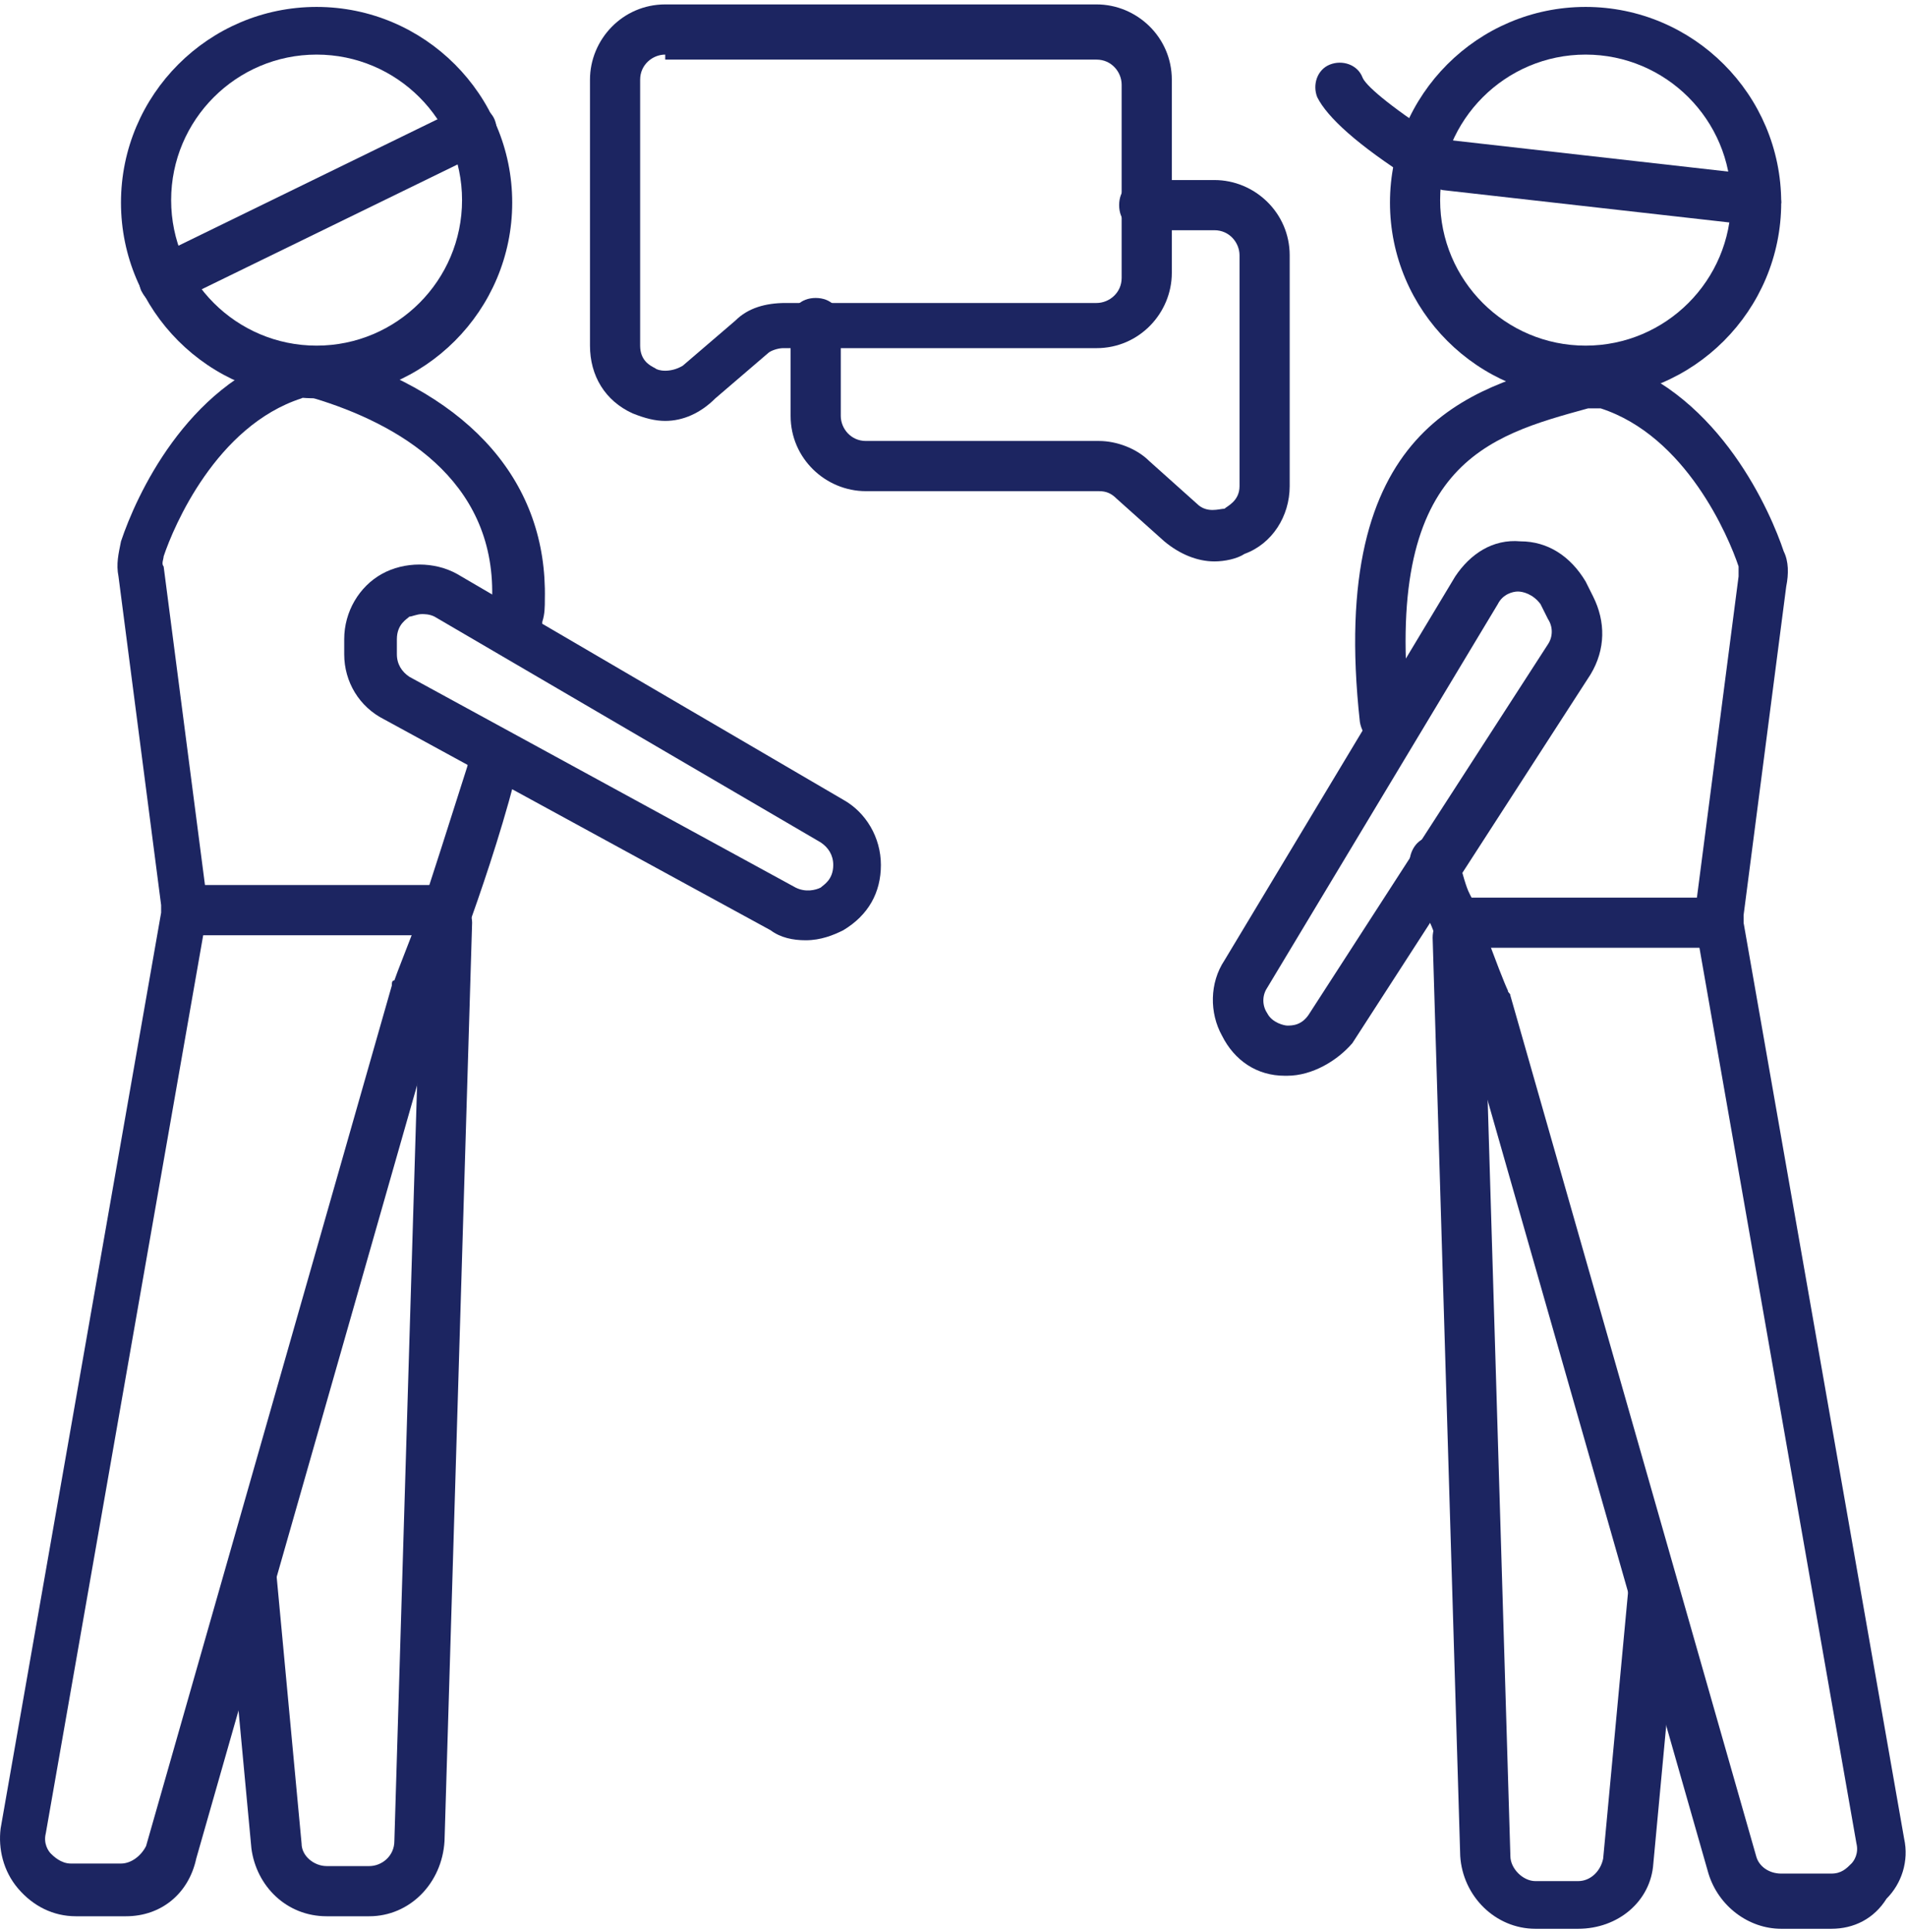 <svg width="76" height="77" viewBox="0 0 76 77" fill="none" xmlns="http://www.w3.org/2000/svg">
<path d="M12.624 15.876C8.324 15.876 4.824 12.376 4.824 8.076C4.824 3.776 8.324 0.276 12.624 0.276C16.924 0.276 20.424 3.776 20.424 8.076C20.424 12.376 16.924 15.876 12.624 15.876ZM12.624 2.176C9.424 2.176 6.824 4.776 6.824 7.976C6.824 11.176 9.424 13.776 12.624 13.776C15.824 13.776 18.424 11.176 18.424 7.976C18.424 4.776 15.824 2.176 12.624 2.176Z" fill="#1C2561"/>
<path d="M63.224 15.876C58.924 15.876 55.424 12.376 55.424 8.076C55.424 3.776 58.924 0.276 63.224 0.276C67.524 0.276 71.024 3.776 71.024 8.076C71.024 12.376 67.524 15.876 63.224 15.876ZM63.224 2.176C60.024 2.176 57.424 4.776 57.424 7.976C57.424 11.176 60.024 13.776 63.224 13.776C66.424 13.776 69.024 11.176 69.024 7.976C69.024 4.776 66.424 2.176 63.224 2.176Z" fill="#1C2561"/>
<path d="M6.525 12.175C6.125 12.175 5.825 11.976 5.625 11.575C5.425 11.075 5.625 10.476 6.125 10.276L18.425 4.276C18.925 4.076 19.526 4.276 19.726 4.776C19.925 5.276 19.726 5.876 19.226 6.076L6.925 12.075C6.825 12.075 6.725 12.175 6.525 12.175Z" fill="#1C2561"/>
<path d="M70.024 8.976H69.924L57.524 7.576C57.124 7.476 56.624 7.376 56.324 7.176C54.124 5.775 52.924 4.675 52.524 3.875C52.324 3.375 52.524 2.775 53.024 2.575C53.524 2.375 54.124 2.575 54.324 3.075C54.424 3.375 55.324 4.175 57.324 5.475C57.424 5.575 57.624 5.575 57.724 5.575L70.124 6.976C70.624 7.075 71.024 7.576 71.024 8.076C70.924 8.676 70.524 8.976 70.024 8.976Z" fill="#1C2561"/>
<path d="M26.525 16.776C26.125 16.776 25.725 16.676 25.225 16.476C24.125 15.976 23.525 14.976 23.525 13.776V3.176C23.525 1.576 24.825 0.176 26.525 0.176H43.725C45.325 0.176 46.725 1.476 46.725 3.176V10.876C46.725 12.476 45.425 13.876 43.725 13.876H31.225C31.025 13.876 30.725 13.976 30.625 14.076L28.525 15.876C27.925 16.476 27.225 16.776 26.525 16.776ZM26.525 2.176C26.025 2.176 25.525 2.576 25.525 3.176V13.776C25.525 14.376 25.925 14.576 26.125 14.676C26.225 14.776 26.725 14.876 27.225 14.576L29.325 12.776C29.825 12.276 30.525 12.076 31.325 12.076H43.725C44.225 12.076 44.725 11.676 44.725 11.076V3.376C44.725 2.876 44.325 2.376 43.725 2.376H26.525V2.176Z" fill="#1C2561"/>
<path d="M48.425 22.376C47.725 22.376 47.025 22.076 46.425 21.576L44.525 19.876C44.325 19.676 44.125 19.576 43.825 19.576H34.525C32.925 19.576 31.525 18.276 31.525 16.576V12.876C31.525 12.276 31.925 11.876 32.525 11.876C33.125 11.876 33.525 12.276 33.525 12.876V16.576C33.525 17.076 33.925 17.576 34.525 17.576H43.825C44.525 17.576 45.325 17.876 45.825 18.376L47.725 20.076C48.125 20.476 48.625 20.276 48.825 20.276C48.925 20.176 49.425 19.976 49.425 19.376V10.176C49.425 9.676 49.025 9.176 48.425 9.176H45.625C45.025 9.176 44.625 8.776 44.625 8.176C44.625 7.576 45.025 7.176 45.625 7.176H48.425C50.025 7.176 51.425 8.476 51.425 10.176V19.376C51.425 20.576 50.725 21.676 49.625 22.076C49.325 22.276 48.825 22.376 48.425 22.376Z" fill="#1C2561"/>
<path d="M5.025 76.376H3.025C2.125 76.376 1.325 75.975 0.725 75.275C0.125 74.576 -0.075 73.675 0.025 72.876L6.425 36.376C6.425 36.276 6.425 36.175 6.425 36.075L4.725 22.976C4.625 22.476 4.725 22.076 4.825 21.576C5.425 19.776 7.425 15.376 11.525 14.075C12.025 13.876 12.625 13.876 13.225 14.075C18.825 15.775 21.825 19.276 21.725 23.875C21.725 24.175 21.725 24.476 21.625 24.776C21.625 25.375 21.125 25.776 20.525 25.675C19.925 25.576 19.525 25.175 19.625 24.576C19.625 24.276 19.625 24.076 19.625 23.776C19.725 19.076 15.825 16.875 12.525 15.876C12.325 15.775 12.125 15.775 12.025 15.876C8.625 16.976 6.925 20.976 6.525 22.175C6.525 22.276 6.425 22.476 6.525 22.576L8.225 35.675C8.225 35.975 8.225 36.276 8.225 36.575L1.825 73.076C1.725 73.475 1.925 73.775 2.025 73.876C2.125 73.975 2.425 74.275 2.825 74.275H4.825C5.225 74.275 5.625 73.975 5.825 73.576L15.625 39.276C15.625 39.175 15.625 39.075 15.725 39.075C15.825 38.776 16.225 37.776 16.725 36.475C17.225 34.975 17.925 32.776 18.625 30.576C18.725 30.076 19.325 29.776 19.825 29.875C20.325 29.976 20.625 30.576 20.525 31.076C19.925 33.376 19.125 35.675 18.625 37.075C18.125 38.475 17.725 39.475 17.625 39.776L7.825 74.076C7.525 75.475 6.425 76.376 5.025 76.376Z" fill="#1C2561"/>
<path d="M14.725 76.376H13.025C11.425 76.376 10.225 75.176 10.025 73.676L9.025 62.976C9.025 62.476 9.425 61.976 9.925 61.876C10.525 61.876 10.925 62.276 11.025 62.776L12.025 73.476C12.025 73.976 12.525 74.376 13.025 74.376H14.725C15.225 74.376 15.725 73.976 15.725 73.376L16.825 36.776C16.825 36.175 17.325 35.776 17.825 35.776C18.425 35.776 18.825 36.276 18.825 36.776L17.725 73.376C17.625 75.076 16.325 76.376 14.725 76.376Z" fill="#1C2561"/>
<path d="M17.725 37.276H7.525C6.925 37.276 6.525 36.876 6.525 36.276C6.525 35.675 6.925 35.275 7.525 35.275H17.725C18.325 35.275 18.725 35.675 18.725 36.276C18.725 36.876 18.325 37.276 17.725 37.276Z" fill="#1C2561"/>
<path d="M32.125 37.476C31.625 37.476 31.125 37.376 30.725 37.076L15.325 28.676C14.325 28.176 13.725 27.176 13.725 26.076V25.476C13.725 24.376 14.325 23.376 15.225 22.876C16.125 22.376 17.325 22.376 18.225 22.876L33.625 31.876C34.525 32.376 35.125 33.376 35.125 34.476C35.125 35.576 34.625 36.476 33.625 37.076C33.225 37.276 32.725 37.476 32.125 37.476ZM16.825 24.476C16.625 24.476 16.425 24.576 16.325 24.576C16.225 24.676 15.825 24.876 15.825 25.476V26.076C15.825 26.476 16.025 26.776 16.325 26.976L31.725 35.376C32.125 35.576 32.525 35.476 32.725 35.376C32.825 35.276 33.225 35.076 33.225 34.476C33.225 34.076 33.025 33.776 32.725 33.576L17.325 24.576C17.125 24.476 16.925 24.476 16.825 24.476Z" fill="#1C2561"/>
<path d="M73.024 76.875H71.024C69.724 76.875 68.524 75.975 68.124 74.675L58.324 40.376C58.224 40.076 57.824 39.076 57.324 37.576C57.124 36.976 57.024 36.776 56.924 36.576C56.724 36.176 56.624 35.876 56.224 34.576C56.124 34.076 56.424 33.476 56.924 33.376C57.424 33.276 58.024 33.576 58.124 34.076C58.424 35.276 58.524 35.476 58.624 35.676C58.724 35.876 58.924 36.176 59.124 36.876C59.624 38.276 60.024 39.276 60.124 39.476C60.124 39.576 60.224 39.576 60.224 39.676L70.024 73.975C70.124 74.375 70.524 74.675 71.024 74.675H73.024C73.424 74.675 73.624 74.475 73.824 74.275C73.924 74.175 74.124 73.875 74.024 73.475L67.624 36.976C67.524 36.676 67.524 36.376 67.624 36.076L69.324 22.976C69.324 22.776 69.324 22.676 69.324 22.576C68.924 21.376 67.224 17.376 63.824 16.276C63.724 16.276 63.524 16.276 63.324 16.276C59.324 17.376 55.124 18.476 56.224 28.576C56.324 29.076 55.924 29.576 55.324 29.676C54.824 29.776 54.324 29.376 54.224 28.776C52.924 16.976 58.624 15.476 62.724 14.376C63.324 14.176 63.824 14.276 64.324 14.376C68.624 15.776 70.624 20.476 71.124 21.976C71.324 22.376 71.324 22.876 71.224 23.376L69.524 36.476C69.524 36.576 69.524 36.676 69.524 36.776L75.924 73.275C76.124 74.175 75.824 75.075 75.224 75.675C74.724 76.475 73.924 76.875 73.024 76.875Z" fill="#1C2561"/>
<path d="M62.925 76.875H61.225C59.625 76.875 58.325 75.575 58.225 73.975L57.125 37.376C57.125 36.776 57.525 36.376 58.125 36.376C58.625 36.376 59.125 36.776 59.125 37.376L60.225 73.975C60.225 74.475 60.725 74.975 61.225 74.975H62.925C63.425 74.975 63.825 74.575 63.925 74.075L64.925 63.375C64.925 62.876 65.425 62.475 66.025 62.475C66.625 62.475 67.025 62.975 66.925 63.575L65.925 74.275C65.825 75.775 64.525 76.875 62.925 76.875Z" fill="#1C2561"/>
<path d="M68.525 37.776H58.125C57.525 37.776 57.125 37.376 57.125 36.776C57.125 36.175 57.525 35.776 58.125 35.776H68.525C69.125 35.776 69.525 36.175 69.525 36.776C69.525 37.376 69.025 37.776 68.525 37.776Z" fill="#1C2561"/>
<path d="M51.325 42.876H51.225C50.125 42.876 49.225 42.276 48.725 41.276C48.225 40.376 48.225 39.176 48.825 38.276L58.025 22.976C58.625 22.076 59.525 21.476 60.625 21.576C61.725 21.576 62.625 22.176 63.225 23.176L63.525 23.776C64.025 24.776 64.025 25.876 63.425 26.876L53.925 41.576C53.325 42.276 52.325 42.876 51.325 42.876ZM60.525 23.576C60.325 23.576 59.925 23.676 59.725 24.076L50.525 39.376C50.325 39.676 50.325 40.076 50.525 40.376C50.725 40.776 51.225 40.876 51.325 40.876C51.525 40.876 51.925 40.876 52.225 40.376L61.725 25.676C61.925 25.376 61.925 24.976 61.725 24.676L61.425 24.076C61.125 23.676 60.725 23.576 60.525 23.576Z" fill="#1C2561"/>
</svg>
